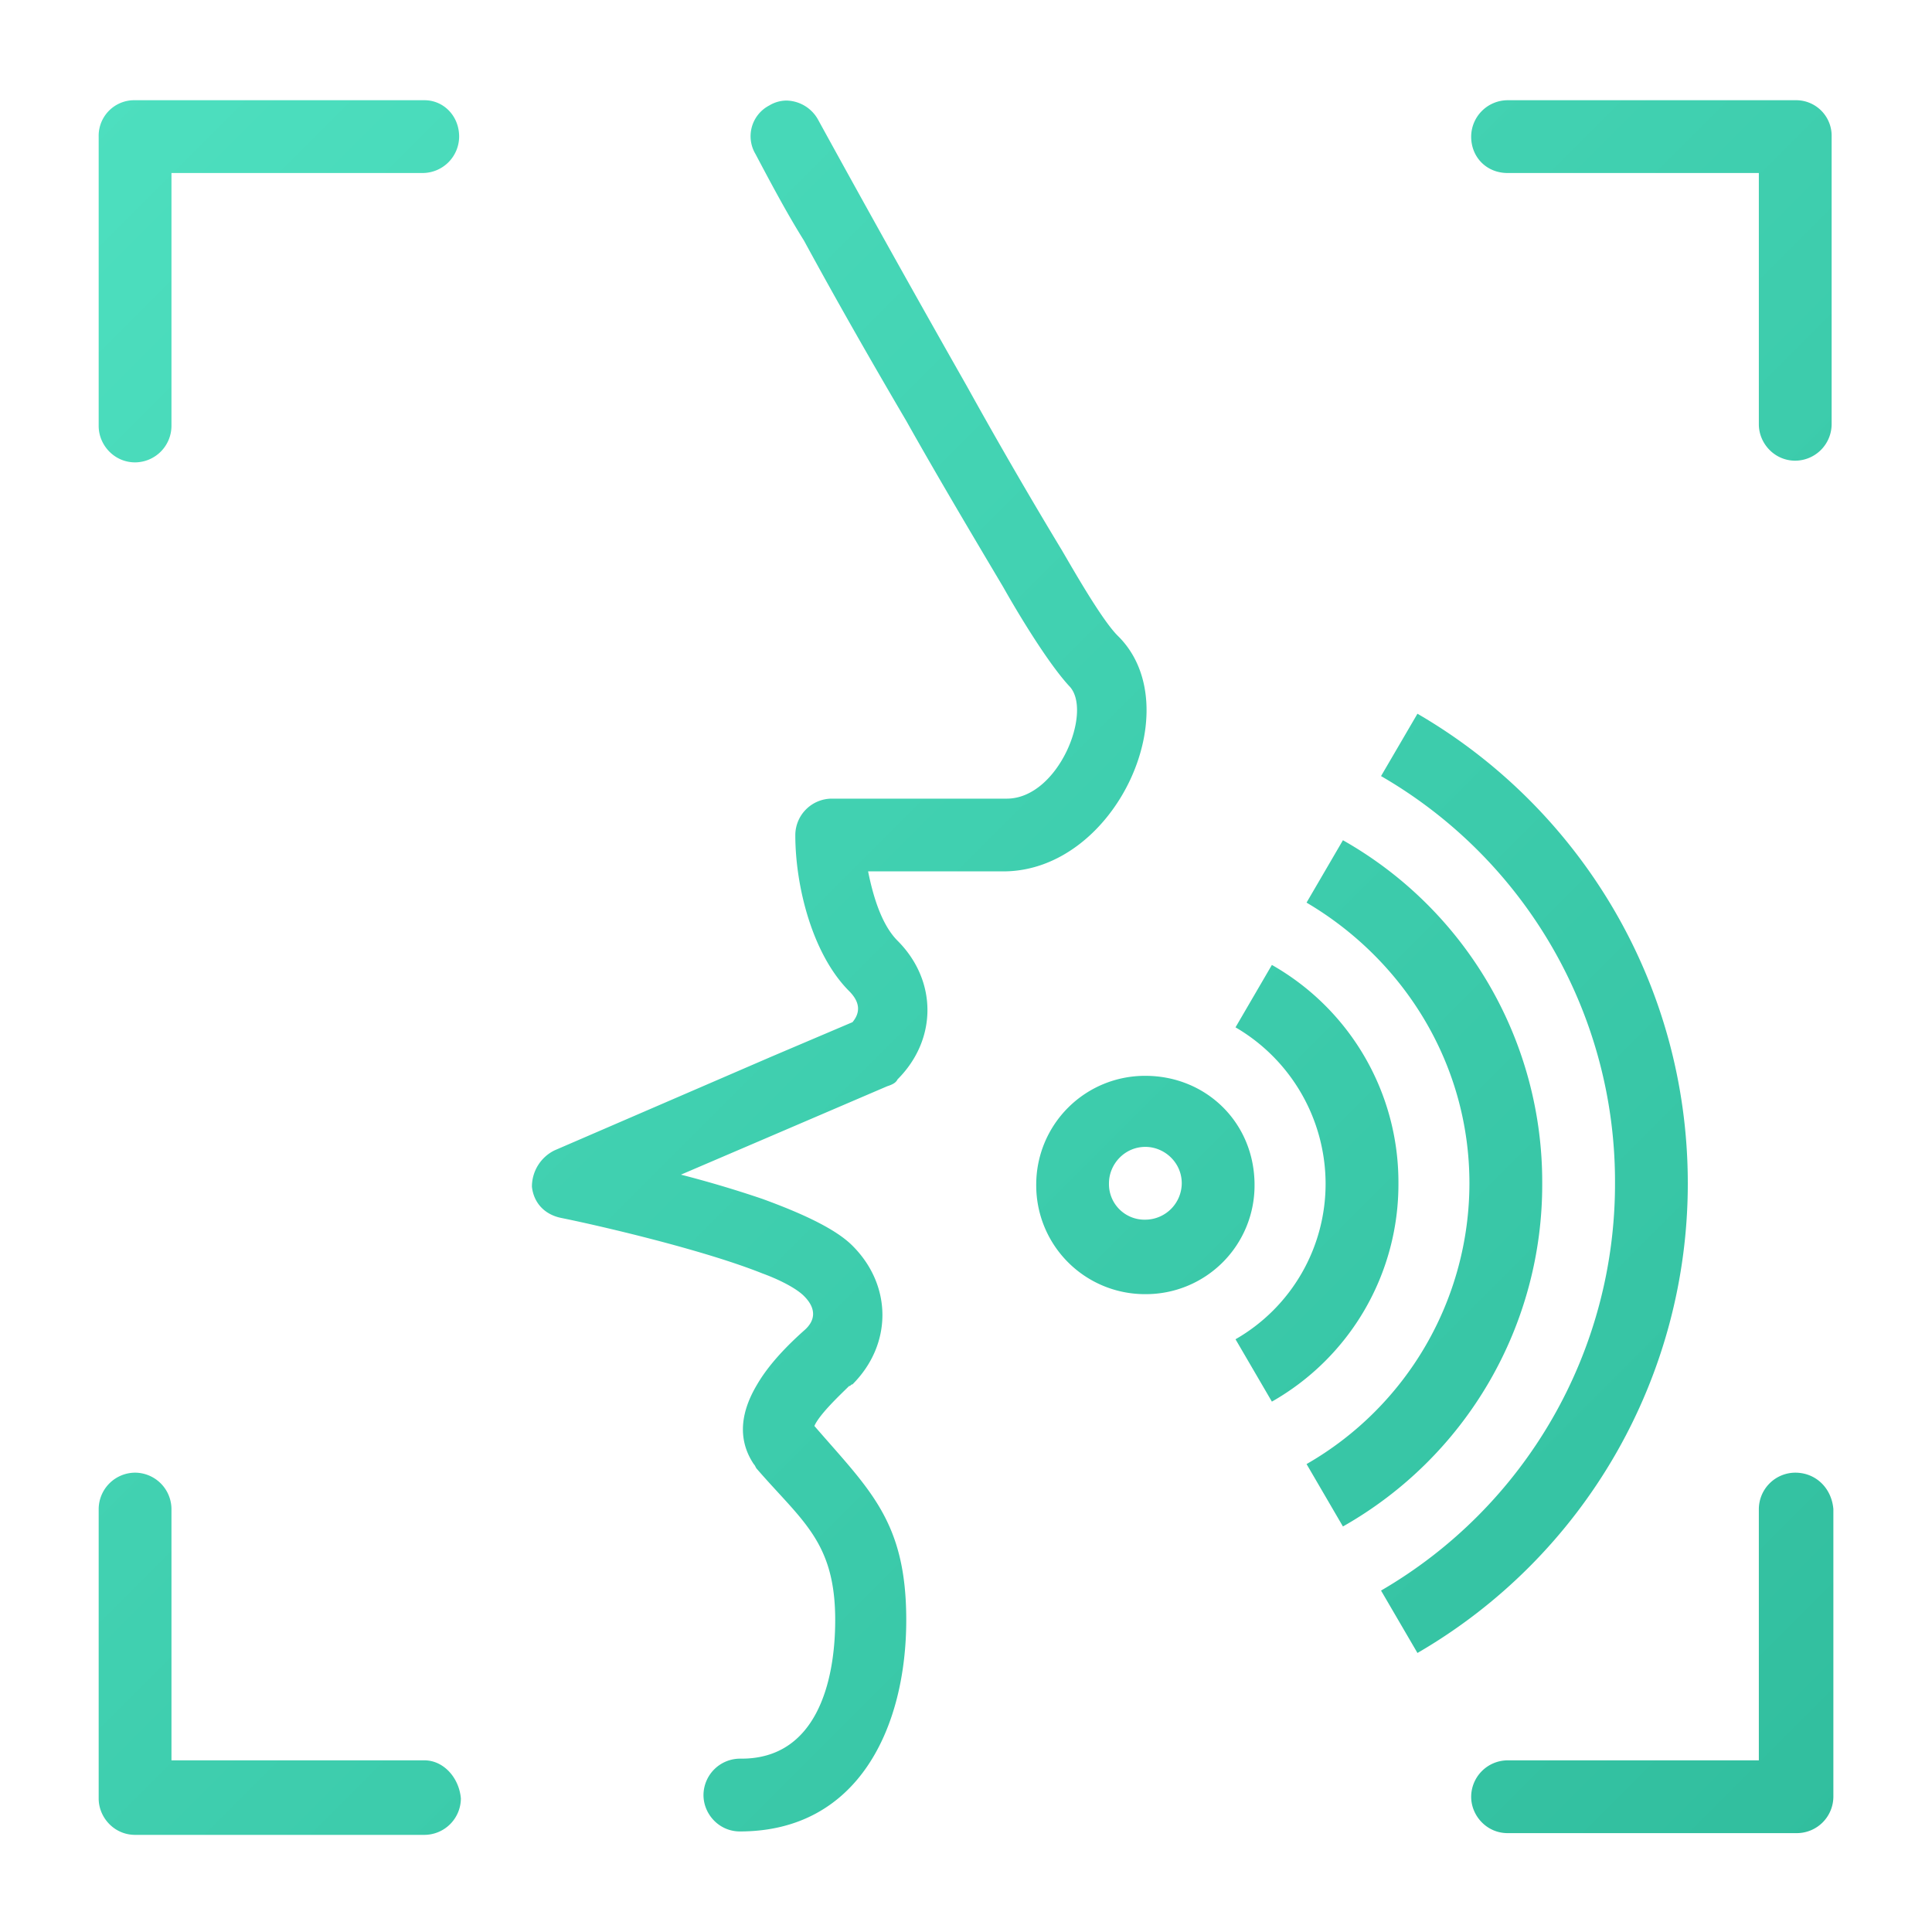 <svg xmlns="http://www.w3.org/2000/svg" width="40" height="40" style="background: transparent" viewBox="0 0 40 40">
    <defs>
        <linearGradient id="a" x1="0%" y1="0%" y2="100%">
            <stop offset="0%" stop-color="#4DDFBF"/>
            <stop offset="100%" stop-color="#31BE9E"/>
        </linearGradient>
    </defs>
    <path fill="url(#a)" fill-rule="evenodd" d="M31.213 2.075a.758.758 0 0 0-.754.754c0 .43.323.753.754.753h5.202v5.203c0 .394.323.753.754.753a.758.758 0 0 0 .753-.753V2.829a.736.736 0 0 0-.753-.754h-5.956zm-28.416 0a.736.736 0 0 0-.754.754V8.82c0 .394.323.753.754.753a.758.758 0 0 0 .753-.753V3.582h5.203a.758.758 0 0 0 .753-.753c0-.43-.323-.754-.718-.754H2.797zm13.131.108a.718.718 0 0 0-.287 1.005c.323.61.646 1.22 1.005 1.794.682 1.255 1.4 2.511 2.117 3.731.645 1.148 1.327 2.296 2.009 3.444.323.574.933 1.579 1.363 2.045.503.503-.215 2.333-1.291 2.333H17.22a.758.758 0 0 0-.754.753c0 1.076.36 2.476 1.113 3.23.215.214.25.43.071.645l-1.686.717-4.485 1.938a.837.837 0 0 0-.466.753c.036.323.251.574.61.646.717.144 2.906.646 4.162 1.148.394.144.717.323.86.467.252.25.252.502 0 .717-.322.287-.717.682-.968 1.113-.323.538-.43 1.112-.072 1.65.036.036.036.072.072.108.933 1.076 1.615 1.506 1.615 3.121 0 1.292-.395 2.87-1.938 2.87h-.036a.758.758 0 0 0-.753.754c0 .395.323.753.753.753 2.476 0 3.445-2.188 3.445-4.377 0-2.045-.754-2.69-1.902-4.018.108-.251.574-.682.718-.826.036 0 .036-.035.071-.035.826-.826.826-2.046 0-2.87-.358-.36-1.076-.682-1.865-.97a23.106 23.106 0 0 0-1.687-.502l1.758-.753 2.512-1.077c.108-.035.18-.071.215-.143.825-.825.825-2.045 0-2.87-.323-.323-.502-.897-.61-1.436h2.799c2.332 0 3.875-3.408 2.368-4.88-.323-.322-.897-1.327-1.148-1.757a105.122 105.122 0 0 1-1.974-3.409 425.767 425.767 0 0 1-3.085-5.525.765.765 0 0 0-.647-.388.691.691 0 0 0-.358.101zm12.665 13.885a9.695 9.695 0 0 1 4.844 8.432 9.738 9.738 0 0 1-4.844 8.431l.754 1.292a11.232 11.232 0 0 0 5.597-9.723c0-4.162-2.26-7.786-5.597-9.723l-.754 1.291zm-1.542 2.62c2.009 1.183 3.372 3.336 3.372 5.812a6.71 6.71 0 0 1-3.372 5.812l.753 1.292A8.13 8.13 0 0 0 31.93 24.5a8.13 8.13 0 0 0-4.126-7.104l-.753 1.291zM25.58 21.27a3.754 3.754 0 0 1 1.865 3.229 3.71 3.71 0 0 1-1.865 3.229l.753 1.291a5.173 5.173 0 0 0 2.62-4.52 5.173 5.173 0 0 0-2.62-4.521l-.753 1.292zm-4.126 3.264a2.251 2.251 0 0 0 2.26 2.26 2.25 2.25 0 0 0 2.26-2.26c0-1.291-1.004-2.26-2.26-2.26a2.251 2.251 0 0 0-2.26 2.26zm1.506-.035c0-.395.323-.754.754-.754.395 0 .753.323.753.754a.758.758 0 0 1-.753.753.736.736 0 0 1-.754-.753zm13.455 6.745v5.202h-5.202a.758.758 0 0 0-.754.754c0 .394.323.753.754.753h5.991a.758.758 0 0 0 .754-.753v-5.956c-.036-.43-.359-.754-.79-.754a.758.758 0 0 0-.753.754zm-34.372 0v5.992c0 .394.323.753.754.753h5.991a.758.758 0 0 0 .754-.753c-.036-.43-.359-.79-.754-.79H3.55v-5.202a.758.758 0 0 0-.753-.754.758.758 0 0 0-.754.754z"/>
</svg>
